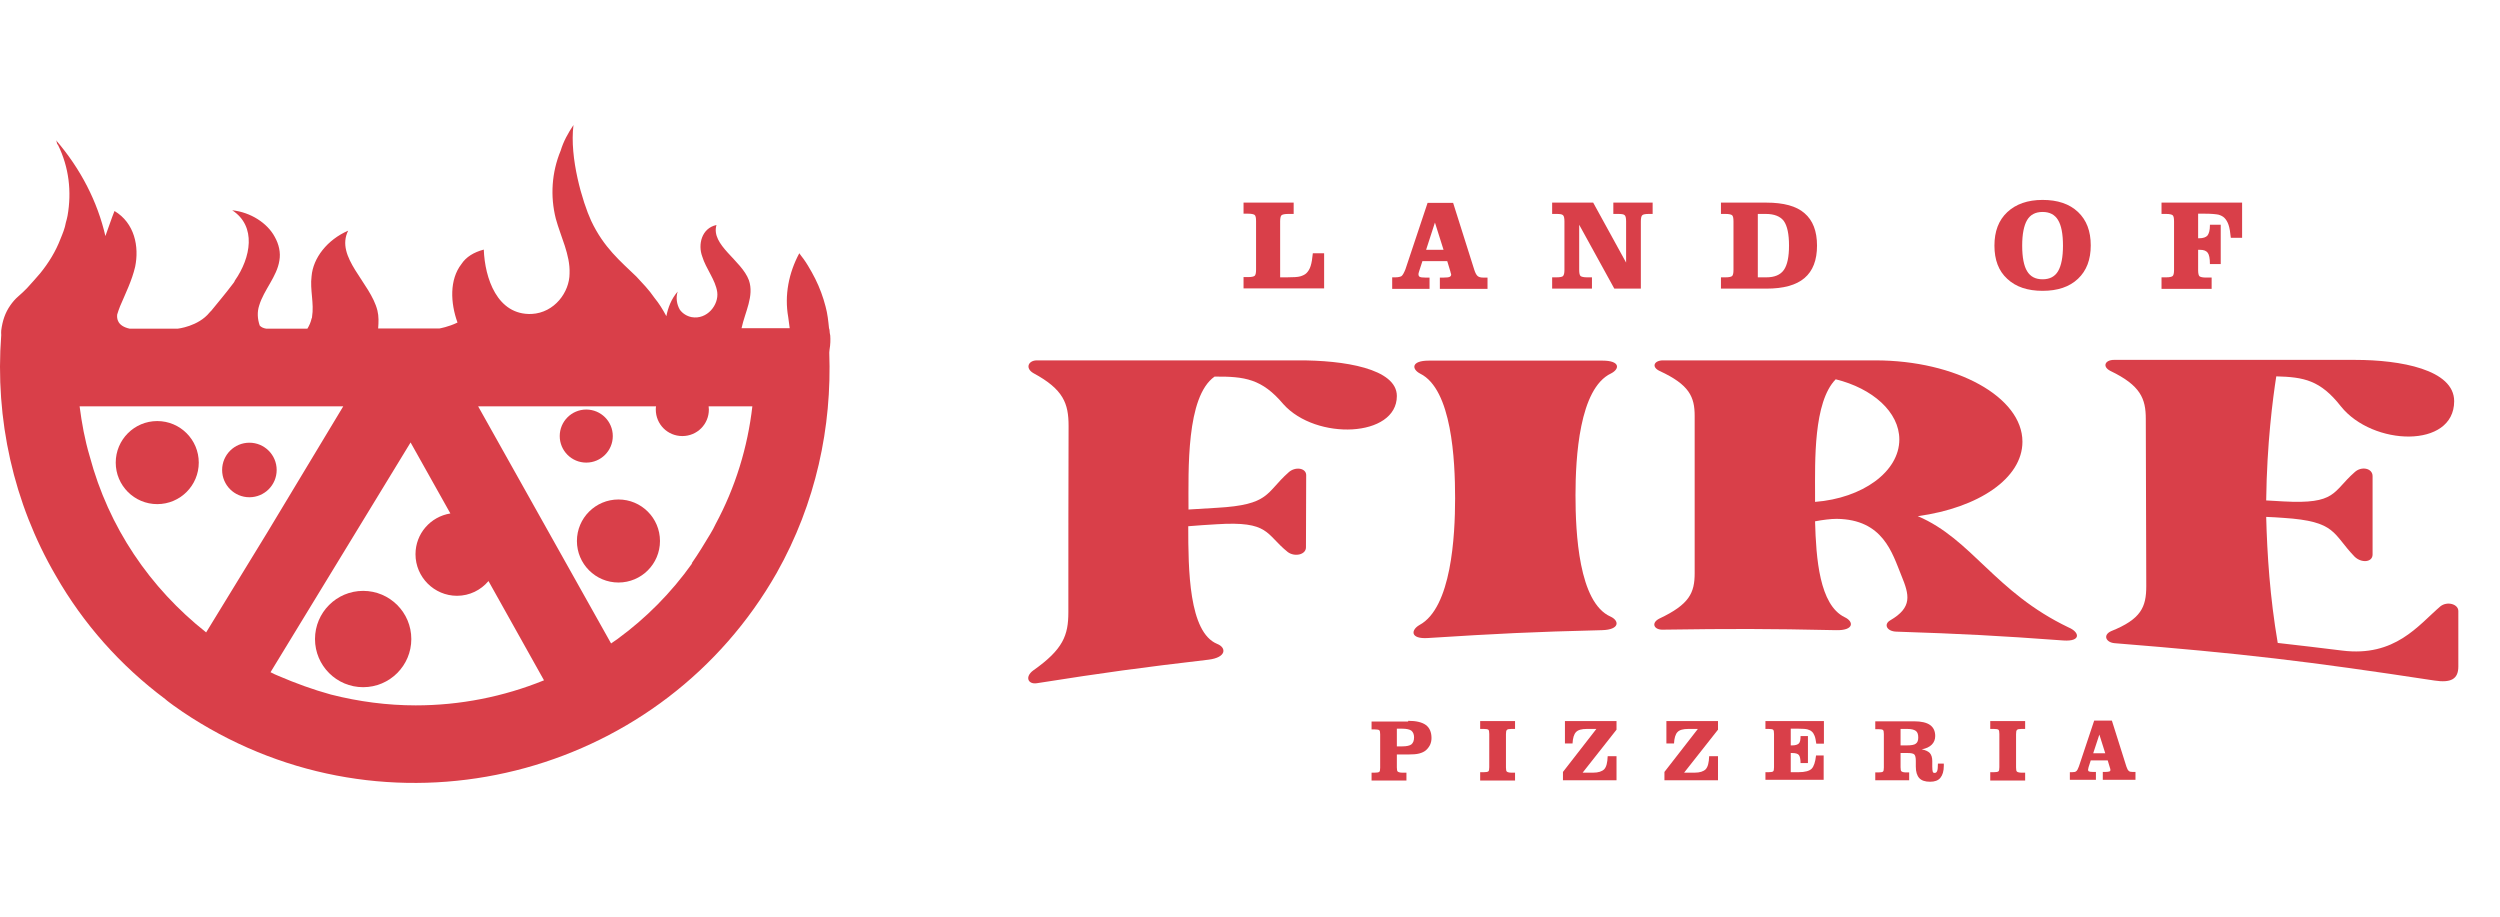 <svg width="120" height="44" viewBox="0 0 120 44" fill="none" xmlns="http://www.w3.org/2000/svg">
    <path
        d="M59.69 9.726H62.096V10.269H61.836C61.671 10.269 61.565 10.292 61.518 10.328C61.471 10.363 61.447 10.469 61.447 10.623V13.312H61.766C62.072 13.312 62.296 13.3 62.414 13.265C62.532 13.229 62.638 13.182 62.709 13.111C62.792 13.029 62.862 12.922 62.91 12.769C62.957 12.628 62.992 12.415 63.016 12.156H63.558V13.842H59.69V13.3H59.914C60.079 13.3 60.173 13.276 60.221 13.241C60.268 13.206 60.291 13.099 60.291 12.946V10.611C60.291 10.446 60.268 10.351 60.221 10.316C60.173 10.281 60.067 10.257 59.914 10.257H59.69V9.726Z"
        fill="#d93f49" />
    <path
        d="M66.825 13.854V13.312H66.979C67.108 13.312 67.215 13.288 67.273 13.253C67.332 13.206 67.391 13.1 67.462 12.923L68.524 9.738H69.75L70.764 12.946C70.812 13.1 70.871 13.206 70.93 13.253C70.989 13.3 71.071 13.324 71.189 13.324H71.401V13.866H69.113V13.324H69.29C69.444 13.324 69.538 13.312 69.585 13.288C69.632 13.265 69.656 13.229 69.656 13.17C69.656 13.159 69.644 13.123 69.632 13.088C69.621 13.064 69.621 13.052 69.621 13.041L69.467 12.534H68.276L68.123 13.005C68.111 13.029 68.111 13.064 68.099 13.088C68.087 13.123 68.087 13.147 68.087 13.17C68.087 13.229 68.111 13.265 68.146 13.288C68.193 13.312 68.276 13.324 68.418 13.324H68.618V13.866H66.825V13.854ZM69.29 11.991L68.877 10.682L68.453 11.991H69.29Z"
        fill="#d93f49" />
    <path
        d="M75.093 10.623C75.093 10.469 75.069 10.363 75.022 10.328C74.975 10.281 74.869 10.269 74.716 10.269H74.503V9.726H76.473L78.053 12.604V10.623C78.053 10.469 78.03 10.363 77.983 10.328C77.935 10.281 77.829 10.269 77.676 10.269H77.44V9.726H79.327V10.269H79.138C78.973 10.269 78.867 10.292 78.832 10.328C78.785 10.363 78.761 10.469 78.761 10.623V13.854H77.487L75.801 10.788V12.958C75.801 13.111 75.824 13.217 75.871 13.253C75.919 13.288 76.025 13.312 76.178 13.312H76.414V13.854H74.503V13.312H74.716C74.881 13.312 74.987 13.288 75.022 13.253C75.069 13.206 75.093 13.111 75.093 12.958V10.623Z"
        fill="#d93f49" />
    <path
        d="M82.606 13.854V13.312H82.83C82.995 13.312 83.09 13.288 83.137 13.253C83.184 13.217 83.207 13.111 83.207 12.958V10.623C83.207 10.458 83.184 10.363 83.137 10.328C83.09 10.292 82.983 10.269 82.83 10.269H82.606V9.726H84.788C85.613 9.726 86.227 9.891 86.616 10.233C87.017 10.575 87.217 11.094 87.217 11.79C87.217 12.486 87.017 13.005 86.616 13.347C86.215 13.689 85.602 13.854 84.788 13.854H82.606ZM84.363 13.312H84.788C85.177 13.312 85.46 13.194 85.625 12.958C85.79 12.722 85.873 12.333 85.873 11.79C85.873 11.236 85.79 10.847 85.625 10.611C85.46 10.387 85.165 10.269 84.764 10.269H84.375V13.312H84.363Z"
        fill="#d93f49" />
    <path
        d="M95.733 11.79C95.733 11.106 95.933 10.575 96.346 10.186C96.759 9.797 97.325 9.596 98.044 9.596C98.764 9.596 99.33 9.785 99.743 10.174C100.155 10.564 100.356 11.094 100.356 11.778C100.356 12.462 100.155 12.993 99.743 13.382C99.33 13.772 98.764 13.96 98.044 13.96C97.325 13.96 96.759 13.772 96.346 13.382C95.933 13.005 95.733 12.474 95.733 11.79ZM97.065 11.79C97.065 12.356 97.148 12.769 97.301 13.017C97.455 13.276 97.702 13.406 98.044 13.406C98.386 13.406 98.634 13.276 98.787 13.017C98.941 12.757 99.023 12.345 99.023 11.79C99.023 11.224 98.941 10.811 98.787 10.564C98.634 10.304 98.386 10.174 98.044 10.174C97.702 10.174 97.455 10.304 97.301 10.564C97.148 10.823 97.065 11.236 97.065 11.79Z"
        fill="#d93f49" />
    <path
        d="M103.753 13.854V13.312H103.977C104.142 13.312 104.236 13.288 104.283 13.253C104.331 13.217 104.354 13.111 104.354 12.958V10.623C104.354 10.458 104.331 10.363 104.283 10.328C104.236 10.292 104.13 10.269 103.977 10.269H103.753V9.726H107.621V11.413H107.079C107.055 11.153 107.02 10.941 106.972 10.8C106.925 10.658 106.855 10.54 106.772 10.458C106.701 10.387 106.607 10.34 106.489 10.304C106.371 10.281 106.159 10.257 105.828 10.257H105.51V11.437H105.557C105.746 11.437 105.887 11.389 105.958 11.307C106.029 11.212 106.076 11.059 106.076 10.823V10.788H106.595V12.675H106.076C106.076 12.404 106.041 12.227 105.97 12.132C105.899 12.038 105.781 11.991 105.604 11.991C105.593 11.991 105.581 11.991 105.557 11.991C105.534 11.991 105.522 11.991 105.51 11.991V12.97C105.51 13.123 105.534 13.229 105.581 13.265C105.628 13.3 105.734 13.323 105.899 13.323H106.159V13.866H103.753V13.854Z"
        fill="#d93f49" />
    <path
        d="M67.592 34.599C67.981 34.599 68.264 34.67 68.441 34.8C68.618 34.93 68.712 35.142 68.712 35.425C68.712 35.543 68.689 35.649 68.642 35.755C68.594 35.849 68.524 35.944 68.441 36.015C68.359 36.085 68.252 36.133 68.123 36.168C67.993 36.203 67.816 36.215 67.592 36.215H67.049V36.84C67.049 36.946 67.061 37.017 67.097 37.041C67.132 37.064 67.203 37.088 67.309 37.088H67.509V37.465H65.835V37.088H65.988C66.094 37.088 66.165 37.076 66.2 37.053C66.236 37.029 66.248 36.958 66.248 36.852V35.248C66.248 35.142 66.236 35.071 66.2 35.047C66.165 35.024 66.094 35.012 65.988 35.012H65.835V34.635H67.592V34.599ZM67.049 35.826H67.309C67.521 35.826 67.663 35.791 67.745 35.732C67.828 35.661 67.875 35.555 67.875 35.39C67.875 35.248 67.828 35.142 67.745 35.071C67.663 35.012 67.509 34.977 67.309 34.977H67.049V35.826Z"
        fill="#d93f49" />
    <path
        d="M71.048 37.442V37.065H71.225C71.331 37.065 71.401 37.053 71.437 37.029C71.472 37.006 71.484 36.935 71.484 36.829V35.225C71.484 35.119 71.472 35.048 71.437 35.024C71.401 35.001 71.331 34.989 71.225 34.989H71.048V34.612H72.722V34.989H72.546C72.439 34.989 72.357 35.001 72.333 35.036C72.298 35.06 72.286 35.13 72.286 35.237V36.841C72.286 36.947 72.298 37.018 72.333 37.041C72.368 37.065 72.439 37.088 72.546 37.088H72.722V37.466H71.048V37.442Z"
        fill="#d93f49" />
    <path
        d="M75.022 37.442V37.053L76.626 34.989H76.166C75.919 34.989 75.742 35.036 75.647 35.142C75.553 35.237 75.494 35.425 75.482 35.685H75.117V34.612H77.593V35.024L75.966 37.088H76.473C76.721 37.088 76.897 37.029 77.004 36.923C77.11 36.805 77.157 36.605 77.169 36.298H77.593V37.454H75.022V37.442Z"
        fill="#d93f49" />
    <path
        d="M79.893 37.442V37.053L81.497 34.989H81.037C80.79 34.989 80.613 35.036 80.518 35.142C80.424 35.237 80.365 35.425 80.353 35.685H79.987V34.612H82.464V35.024L80.837 37.088H81.344C81.591 37.088 81.769 37.029 81.875 36.923C81.981 36.805 82.028 36.605 82.04 36.298H82.464V37.454H79.893V37.442Z"
        fill="#d93f49" />
    <path
        d="M84.741 37.442V37.065H84.894C85 37.065 85.071 37.053 85.106 37.029C85.142 37.006 85.153 36.935 85.153 36.829V35.225C85.153 35.119 85.142 35.048 85.106 35.024C85.071 35.001 85 34.989 84.894 34.989H84.741V34.612H87.548V35.697H87.182C87.159 35.532 87.135 35.402 87.1 35.319C87.064 35.237 87.029 35.166 86.97 35.119C86.923 35.072 86.852 35.036 86.769 35.013C86.687 34.989 86.533 34.977 86.321 34.977H85.956V35.779H86.026C86.18 35.779 86.286 35.744 86.345 35.685C86.404 35.626 86.427 35.508 86.427 35.331H86.781V36.628H86.427C86.427 36.428 86.392 36.298 86.345 36.239C86.297 36.18 86.191 36.145 86.026 36.145H85.956V37.065H86.333C86.639 37.065 86.852 37.006 86.958 36.9C87.064 36.794 87.135 36.581 87.17 36.263H87.536V37.43H84.741V37.442Z"
        fill="#d93f49" />
    <path
        d="M91.227 36.829C91.227 36.935 91.239 37.005 91.275 37.029C91.31 37.053 91.381 37.076 91.487 37.076H91.64V37.454H90.013V37.076H90.166C90.272 37.076 90.343 37.064 90.378 37.041C90.414 37.017 90.425 36.947 90.425 36.84V35.236C90.425 35.13 90.414 35.059 90.378 35.036C90.343 35.012 90.272 35.001 90.166 35.001H90.013V34.623H91.876C92.218 34.623 92.478 34.682 92.643 34.8C92.808 34.918 92.89 35.095 92.89 35.331C92.89 35.496 92.831 35.637 92.725 35.743C92.619 35.85 92.454 35.932 92.242 35.968C92.419 36.003 92.548 36.062 92.631 36.145C92.713 36.239 92.749 36.369 92.749 36.534V36.805C92.749 36.923 92.761 37.005 92.772 37.041C92.784 37.088 92.82 37.1 92.867 37.1C92.926 37.1 92.961 37.064 92.985 37.005C93.008 36.947 93.02 36.828 93.02 36.652H93.303C93.303 36.663 93.303 36.687 93.303 36.711C93.303 36.734 93.303 36.758 93.303 36.758C93.303 37.017 93.244 37.206 93.138 37.336C93.032 37.465 92.867 37.524 92.643 37.524C92.407 37.524 92.23 37.465 92.124 37.347C92.018 37.23 91.959 37.053 91.959 36.793V36.522C91.959 36.369 91.935 36.262 91.888 36.215C91.841 36.168 91.734 36.145 91.569 36.145H91.227V36.829ZM91.227 35.779H91.522C91.734 35.779 91.888 35.755 91.959 35.696C92.041 35.637 92.076 35.543 92.076 35.401C92.076 35.248 92.041 35.142 91.959 35.083C91.876 35.024 91.746 34.989 91.558 34.989H91.227V35.779Z"
        fill="#d93f49" />
    <path
        d="M95.532 37.442V37.065H95.709C95.815 37.065 95.886 37.053 95.921 37.029C95.957 37.006 95.969 36.935 95.969 36.829V35.225C95.969 35.119 95.957 35.048 95.921 35.024C95.886 35.001 95.815 34.989 95.709 34.989H95.532V34.612H97.207V34.989H97.03C96.924 34.989 96.841 35.001 96.818 35.036C96.782 35.06 96.771 35.13 96.771 35.237V36.841C96.771 36.947 96.782 37.018 96.818 37.041C96.853 37.065 96.924 37.088 97.03 37.088H97.207V37.466H95.532V37.442Z"
        fill="#d93f49" />
    <path
        d="M99.353 37.442V37.065H99.46C99.554 37.065 99.625 37.053 99.66 37.017C99.707 36.982 99.743 36.911 99.79 36.782L100.521 34.588H101.37L102.066 36.793C102.102 36.9 102.137 36.97 102.184 37.006C102.219 37.041 102.278 37.053 102.361 37.053H102.503V37.43H100.934V37.053H101.052C101.158 37.053 101.217 37.041 101.252 37.029C101.288 37.017 101.3 36.994 101.3 36.947C101.3 36.935 101.288 36.911 101.288 36.888C101.288 36.876 101.276 36.864 101.276 36.852L101.17 36.498H100.356L100.25 36.829C100.25 36.852 100.238 36.864 100.238 36.888C100.238 36.911 100.226 36.923 100.226 36.947C100.226 36.982 100.238 37.017 100.273 37.029C100.297 37.041 100.368 37.053 100.462 37.053H100.604V37.43H99.353V37.442ZM101.052 36.157L100.769 35.26L100.474 36.157H101.052Z"
        fill="#d93f49" />
    <path
        d="M67.049 19.009C67.049 21.002 63.169 21.155 61.6 19.398C60.574 18.183 59.749 18.065 58.298 18.077C56.93 19.044 57.048 22.558 57.048 24.457C57.59 24.422 57.862 24.41 58.404 24.375C60.964 24.233 60.751 23.655 61.836 22.688C62.167 22.37 62.709 22.464 62.697 22.818C62.697 24.198 62.686 24.894 62.686 26.274C62.686 26.628 62.143 26.745 61.813 26.498C60.739 25.637 60.952 25 58.392 25.165C57.85 25.2 57.579 25.212 57.036 25.259C57.036 27.335 57.06 30.354 58.428 30.909C58.876 31.086 58.876 31.557 58.015 31.664C54.701 32.053 53.05 32.277 49.759 32.796C49.346 32.855 49.181 32.489 49.594 32.182C51.033 31.168 51.281 30.496 51.281 29.387C51.281 25.814 51.281 24.021 51.292 20.447C51.292 19.362 51.045 18.69 49.606 17.912C49.193 17.676 49.358 17.298 49.771 17.298C54.783 17.298 57.296 17.298 62.308 17.298C64.49 17.287 67.049 17.688 67.049 19.009Z"
        fill="#d93f49" />
    <path
        d="M75.624 23.773C75.624 25.566 75.777 28.927 77.31 29.599C77.723 29.788 77.77 30.224 76.897 30.248C73.56 30.33 71.885 30.413 68.547 30.625C67.674 30.684 67.722 30.236 68.135 30C69.668 29.174 69.845 25.731 69.845 23.914C69.845 22.086 69.691 18.689 68.17 17.935C67.757 17.722 67.722 17.31 68.583 17.31C71.92 17.31 73.583 17.31 76.921 17.31C77.782 17.31 77.747 17.711 77.334 17.923C75.801 18.642 75.624 21.98 75.624 23.773Z"
        fill="#d93f49" />
    <path
        d="M99.047 30.743C95.839 30.508 94.235 30.425 91.027 30.319C90.567 30.307 90.402 29.965 90.732 29.776C91.805 29.151 91.652 28.561 91.263 27.618C90.826 26.545 90.39 24.929 88.161 24.905C87.866 24.905 87.5 24.953 87.123 25.023C87.17 26.804 87.335 29.033 88.538 29.623C88.998 29.835 88.998 30.272 88.125 30.248C84.799 30.177 83.136 30.177 79.811 30.224C79.398 30.236 79.233 29.906 79.645 29.694C81.096 29.01 81.344 28.455 81.344 27.512C81.344 24.492 81.344 22.983 81.344 19.964C81.344 19.055 81.096 18.466 79.657 17.805C79.245 17.605 79.41 17.298 79.822 17.298C83.903 17.298 85.932 17.298 90.013 17.298C93.893 17.298 97.077 19.055 97.077 21.202C97.077 22.959 94.978 24.375 92.053 24.776C94.659 25.884 95.744 28.42 99.294 30.118C99.825 30.342 99.908 30.802 99.047 30.743ZM88.114 18.206C87.04 19.303 87.123 22.145 87.123 23.738C87.123 23.879 87.123 23.95 87.123 24.091C89.399 23.915 91.168 22.641 91.168 21.096C91.168 19.775 89.883 18.643 88.114 18.206Z"
        fill="#d93f49" />
    <path
        d="M118 29.328C118 30.39 118 30.921 118 31.994C118 32.607 117.634 32.784 116.856 32.666C110.735 31.734 107.657 31.369 101.5 30.873C101.087 30.838 100.922 30.484 101.335 30.295C102.774 29.718 103.021 29.14 103.021 28.137C103.01 24.929 103.01 23.313 102.998 20.105C102.998 19.138 102.75 18.501 101.3 17.805C100.887 17.593 101.052 17.275 101.465 17.275C106.1 17.275 108.423 17.275 113.058 17.275C115.205 17.275 117.8 17.735 117.8 19.256C117.8 21.544 113.884 21.414 112.362 19.504C111.372 18.242 110.582 18.1 109.261 18.065C109.095 19.138 108.812 21.273 108.777 24.021C109.107 24.044 109.272 24.044 109.603 24.068C112.162 24.21 111.95 23.608 113.023 22.665C113.353 22.358 113.884 22.476 113.884 22.853C113.884 24.363 113.884 25.106 113.884 26.616C113.884 26.993 113.353 27.04 113.023 26.722C111.95 25.613 112.162 25.023 109.603 24.858C109.272 24.835 109.107 24.823 108.777 24.811C108.824 26.616 108.954 28.644 109.331 30.861C110.57 31.003 111.183 31.074 112.421 31.227C114.969 31.546 116.078 30.012 117.139 29.104C117.469 28.845 118 28.998 118 29.328Z"
        fill="#d93f49" />
    <path
        d="M39.852 16.108C39.852 16.06 39.828 16.025 39.828 15.978C39.817 15.907 39.828 15.836 39.793 15.754C39.758 15.412 39.722 15.058 39.628 14.716C39.51 14.256 39.345 13.808 39.133 13.383C39.026 13.171 38.909 12.959 38.779 12.746C38.72 12.64 38.649 12.546 38.578 12.44C38.555 12.404 38.366 12.168 38.366 12.156C37.859 13.1 37.647 14.173 37.835 15.223C37.859 15.388 37.883 15.577 37.906 15.754H36.102H35.594C35.76 14.975 36.208 14.209 35.948 13.454C35.594 12.487 34.108 11.767 34.391 10.8C33.672 10.954 33.495 11.744 33.707 12.31C33.884 12.9 34.344 13.43 34.427 14.02C34.509 14.633 33.943 15.353 33.2 15.223C32.964 15.176 32.764 15.046 32.634 14.869C32.481 14.61 32.434 14.28 32.528 13.996C32.221 14.35 32.068 14.763 31.985 15.176C31.808 14.846 31.632 14.562 31.419 14.303C31.136 13.89 30.83 13.584 30.547 13.277C29.78 12.534 28.99 11.897 28.376 10.6C27.964 9.703 27.327 7.58 27.527 6C27.268 6.389 27.044 6.79 26.914 7.227C26.478 8.276 26.407 9.42 26.678 10.494C26.914 11.366 27.374 12.227 27.339 13.124C27.339 14.02 26.619 15.011 25.522 15.07C23.859 15.14 23.27 13.336 23.222 11.98C22.739 12.109 22.373 12.333 22.149 12.675C21.571 13.418 21.618 14.539 21.96 15.482C21.524 15.695 21.099 15.765 21.099 15.765H18.151C18.174 15.471 18.186 15.188 18.116 14.905C17.785 13.572 16.075 12.345 16.712 11.072C15.71 11.508 15.025 12.381 14.955 13.265C14.872 13.902 15.085 14.562 14.978 15.211C14.978 15.235 14.978 15.258 14.955 15.294C14.919 15.459 14.849 15.624 14.754 15.777H12.785C12.631 15.754 12.525 15.695 12.466 15.624C12.36 15.317 12.336 14.975 12.443 14.657C12.667 13.914 13.292 13.277 13.41 12.51C13.48 12.121 13.386 11.72 13.186 11.366C12.832 10.706 12.03 10.187 11.145 10.093C12.325 10.859 12.042 12.369 11.275 13.466C11.251 13.536 11.204 13.595 11.145 13.666C10.827 14.091 10.473 14.504 10.131 14.928C10.107 14.952 10.084 14.963 10.06 14.999C9.518 15.671 8.527 15.777 8.527 15.777C7.76 15.777 6.994 15.777 6.227 15.777C5.626 15.648 5.602 15.282 5.626 15.093C5.673 14.963 5.708 14.822 5.767 14.692C6.027 14.079 6.333 13.466 6.487 12.805C6.687 11.838 6.463 10.706 5.496 10.128C5.343 10.505 5.213 10.918 5.059 11.331C4.682 9.692 3.88 8.111 2.689 6.731C2.712 6.778 2.736 6.837 2.736 6.885C2.736 6.908 2.76 6.932 2.783 6.955C3.314 8.029 3.444 9.208 3.243 10.352C3.22 10.458 3.196 10.576 3.161 10.682C3.113 10.965 3.007 11.213 2.901 11.473C2.677 12.062 2.335 12.617 1.934 13.112C1.734 13.336 1.521 13.595 1.297 13.831C1.167 13.961 1.038 14.091 0.884 14.22C0.731 14.35 0.601 14.504 0.495 14.657C0.247 15.011 0.118 15.4 0.059 15.86C0.047 15.931 0.059 16.013 0.059 16.084C-0.248 20.118 0.648 24.151 2.677 27.63C3.998 29.942 5.779 31.947 7.925 33.551C8.055 33.669 8.197 33.763 8.338 33.87C8.893 34.27 9.47 34.636 10.072 34.978C19.625 40.415 31.844 37.054 37.281 27.501C39.168 24.151 39.935 20.495 39.805 16.921C39.805 16.874 39.817 16.827 39.817 16.792C39.864 16.52 39.864 16.308 39.852 16.108ZM9.895 30.355C7.194 28.22 5.213 25.307 4.305 21.898C4.069 21.108 3.927 20.318 3.821 19.504H16.476L12.832 25.555L9.895 30.355ZM19.955 33.858C18.599 33.858 17.231 33.681 15.886 33.339C15.025 33.103 14.188 32.796 13.363 32.442C13.233 32.395 13.103 32.325 12.985 32.266L19.708 21.238L21.618 24.646C20.663 24.8 19.944 25.614 19.944 26.604C19.944 27.701 20.84 28.598 21.937 28.598C22.538 28.598 23.081 28.326 23.447 27.89L26.112 32.655C24.166 33.445 22.078 33.858 19.955 33.858ZM34.344 25.165C34.273 25.319 34.191 25.472 34.097 25.625C33.802 26.121 33.519 26.581 33.2 27.041H33.224C32.209 28.468 30.995 29.683 29.638 30.673C29.544 30.744 29.438 30.815 29.332 30.886L22.951 19.504H31.49C31.478 19.551 31.478 19.61 31.478 19.658C31.478 20.365 32.044 20.931 32.752 20.931C33.46 20.931 34.026 20.365 34.026 19.658C34.026 19.599 34.014 19.551 34.014 19.504H36.113C35.889 21.462 35.3 23.396 34.344 25.165Z"
        fill="#d93f49" />
    <path
        d="M7.548 24.198C8.649 24.198 9.541 23.305 9.541 22.205C9.541 21.104 8.649 20.211 7.548 20.211C6.447 20.211 5.555 21.104 5.555 22.205C5.555 23.305 6.447 24.198 7.548 24.198Z"
        fill="#d93f49" />
    <path
        d="M17.431 32.985C18.708 32.985 19.743 31.95 19.743 30.674C19.743 29.397 18.708 28.362 17.431 28.362C16.155 28.362 15.12 29.397 15.12 30.674C15.12 31.95 16.155 32.985 17.431 32.985Z"
        fill="#d93f49" />
    <path
        d="M29.686 27.961C30.787 27.961 31.679 27.069 31.679 25.968C31.679 24.867 30.787 23.975 29.686 23.975C28.585 23.975 27.692 24.867 27.692 25.968C27.692 27.069 28.585 27.961 29.686 27.961Z"
        fill="#d93f49" />
    <path
        d="M28.141 22.205C28.844 22.205 29.414 21.635 29.414 20.931C29.414 20.228 28.844 19.658 28.141 19.658C27.437 19.658 26.867 20.228 26.867 20.931C26.867 21.635 27.437 22.205 28.141 22.205Z"
        fill="#d93f49" />
    <path
        d="M11.971 23.868C12.694 23.868 13.28 23.282 13.28 22.559C13.28 21.836 12.694 21.25 11.971 21.25C11.248 21.25 10.662 21.836 10.662 22.559C10.662 23.282 11.248 23.868 11.971 23.868Z"
        fill="#d93f49" />
</svg>